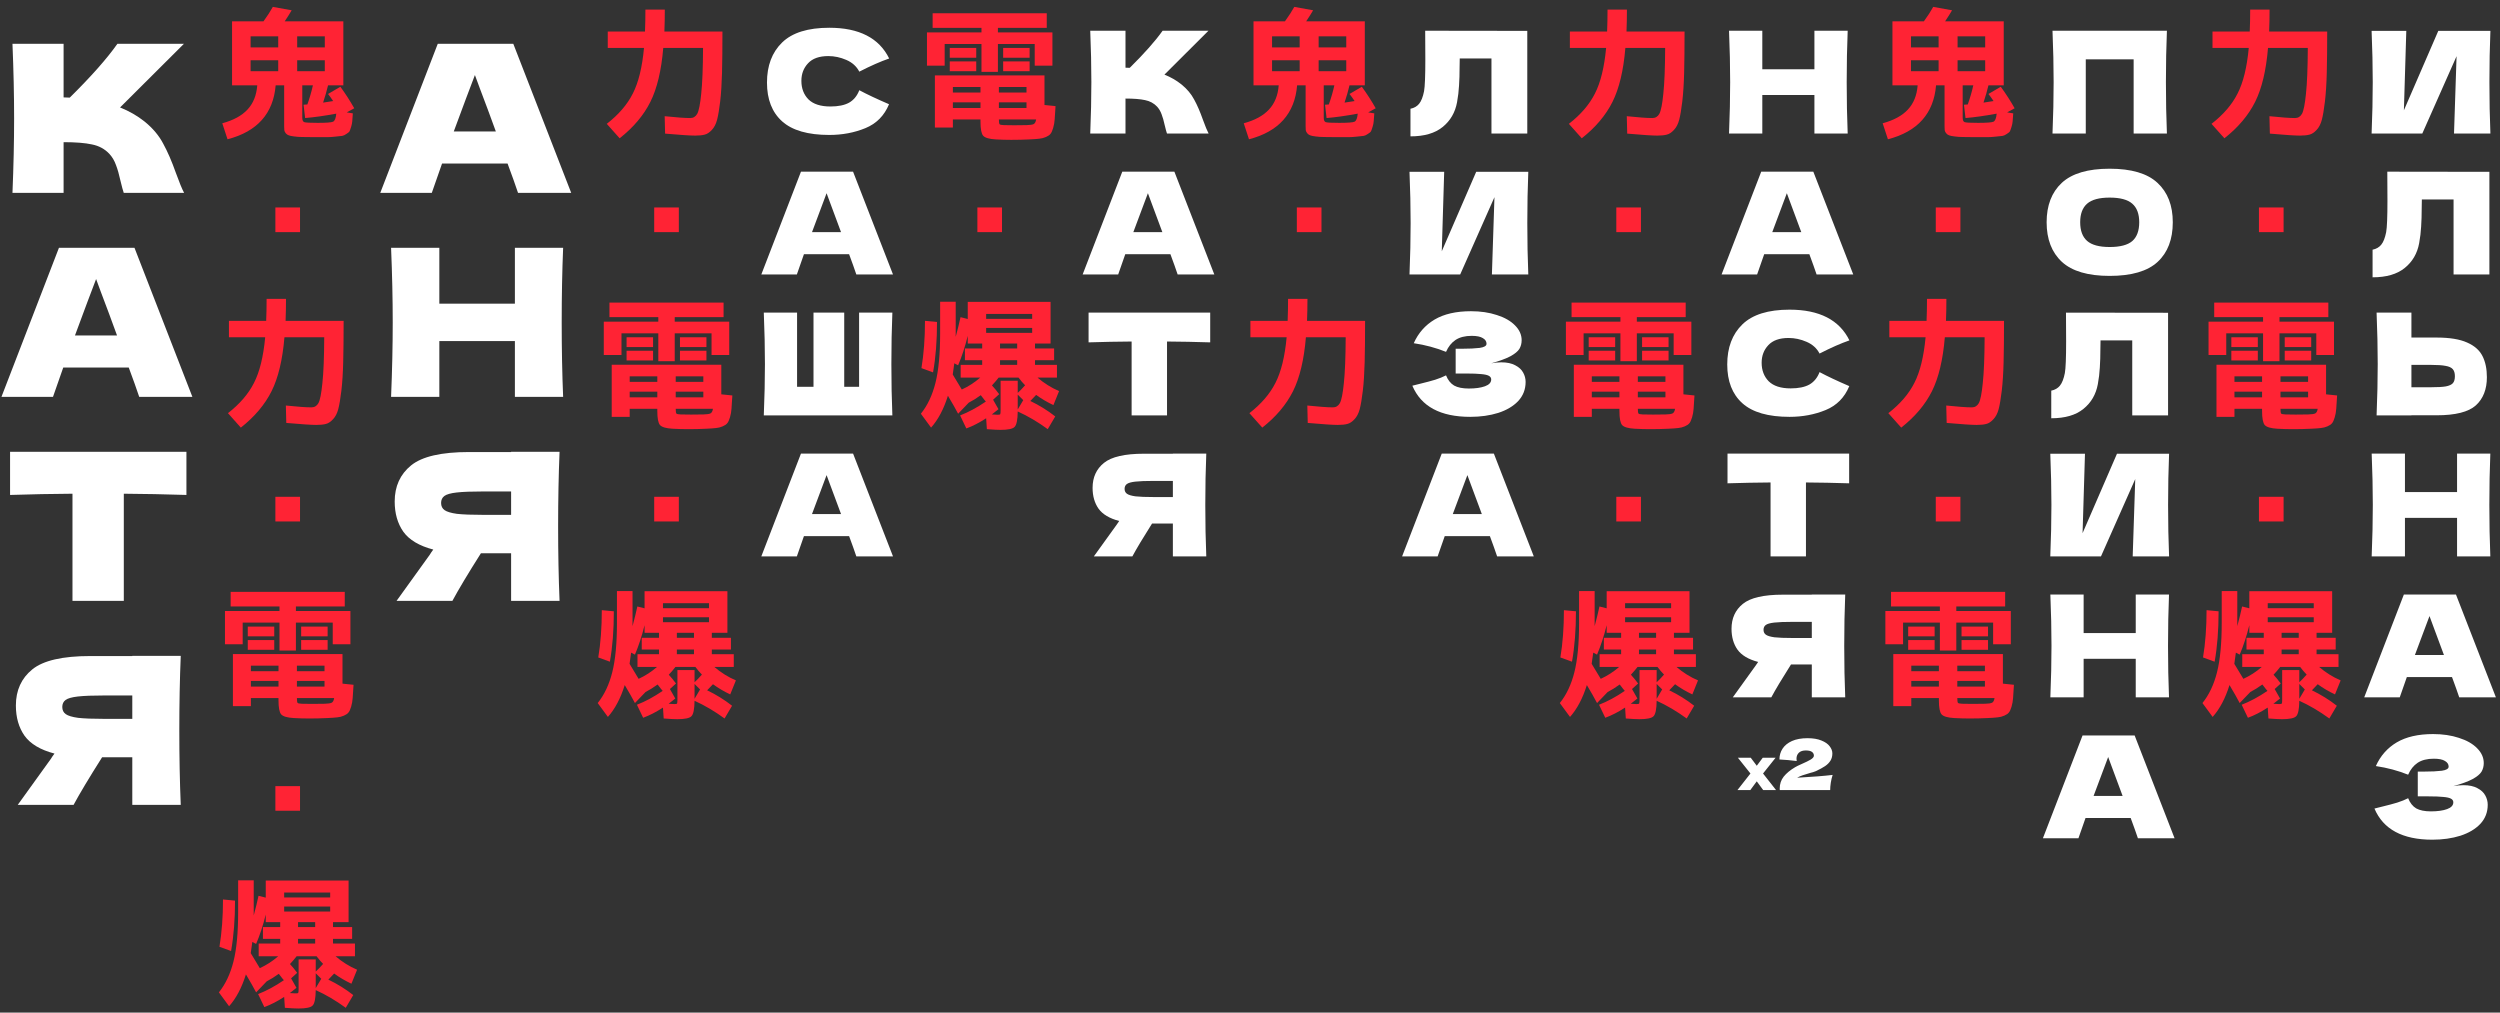 <?xml version="1.0" encoding="UTF-8"?> <svg xmlns="http://www.w3.org/2000/svg" width="674" height="273" viewBox="0 0 674 273" fill="none"><rect x="0" y="0" width="674" height="273" fill="#333333" stroke="none"/><path d="M39.009 32.793C41.186 34.564 42.847 36.538 43.991 38.715C45.172 40.856 46.316 43.494 47.423 46.631C48.345 49.177 49.083 50.967 49.637 52H33.363C33.142 51.373 32.847 50.284 32.478 48.734C32.109 47.037 31.703 45.616 31.26 44.472C30.854 43.328 30.264 42.332 29.489 41.483C28.234 40.155 26.666 39.306 24.784 38.937C22.939 38.531 20.392 38.328 17.145 38.328V52H3.362C3.658 44.841 3.805 38.144 3.805 31.907C3.805 25.671 3.658 18.973 3.362 11.814H17.145V26.261C17.514 26.298 18.068 26.317 18.806 26.317C24.562 20.634 28.843 15.8 31.647 11.814H49.581L32.367 28.973C34.802 29.933 37.017 31.206 39.009 32.793ZM37.533 107C36.832 104.897 35.891 102.258 34.71 99.085H17.052L14.285 107H0.391L15.89 66.814H36.26L51.869 107H37.533ZM31.555 90.45C30.152 86.575 28.713 82.7 27.237 78.826L25.909 75.228C24.617 78.586 22.717 83.66 20.208 90.45H31.555ZM50.261 133.438C44.468 133.254 38.84 133.143 33.379 133.106V162H19.541V133.106C14.042 133.143 8.433 133.254 2.714 133.438V121.814H50.261V133.438ZM48.729 176.814C48.471 183.051 48.342 189.748 48.342 196.907C48.342 204.066 48.471 210.764 48.729 217H35.666V204.158H27.529C24.024 209.693 21.459 213.974 19.835 217H4.779L13.746 204.546C13.931 204.214 14.245 203.752 14.688 203.162C10.887 202.166 8.193 200.56 6.606 198.346C5.056 196.132 4.281 193.42 4.281 190.209C4.281 186.113 5.757 182.866 8.709 180.467C11.662 178.069 16.865 176.87 24.319 176.87H35.666V176.814H48.729ZM35.666 193.807V187.497H28.193C25.02 187.497 22.621 187.589 20.998 187.774C19.374 187.958 18.267 188.272 17.677 188.715C17.086 189.158 16.791 189.785 16.791 190.597C16.791 191.446 17.105 192.091 17.732 192.534C18.359 192.977 19.466 193.309 21.053 193.531C22.677 193.715 25.057 193.807 28.193 193.807H35.666Z" fill="white"></path><path d="M90.658 30.641C87.502 31.226 84.703 31.62 82.26 31.824L81.84 28.236C81.942 28.21 82.107 28.198 82.336 28.198C82.565 28.198 82.743 28.185 82.87 28.159C83.507 26.352 84.003 24.635 84.359 23.006H81.496V31.71C81.496 32.397 81.674 32.804 82.031 32.931C82.387 33.058 83.596 33.122 85.657 33.122C87.922 33.122 89.296 33.02 89.78 32.817C90.263 32.588 90.556 31.862 90.658 30.641ZM67.563 23.006H62.562V5.751H71.036C72.054 4.351 72.894 3.054 73.556 1.857L78.633 2.774C78.226 3.486 77.602 4.479 76.763 5.751H92.567V23.006H88.444C88.088 24.507 87.642 26.06 87.108 27.663C87.693 27.587 88.597 27.447 89.818 27.243C89.309 26.48 88.851 25.843 88.444 25.334L91.765 23.388C93.139 25.271 94.386 27.205 95.506 29.19L93.483 30.297L95.124 30.564C95.048 31.506 94.997 32.206 94.972 32.664C94.946 33.122 94.844 33.631 94.666 34.191C94.488 34.776 94.348 35.171 94.246 35.374C94.144 35.578 93.865 35.82 93.406 36.1C92.974 36.405 92.592 36.583 92.261 36.634C91.956 36.685 91.371 36.748 90.505 36.825C89.64 36.927 88.864 36.978 88.177 36.978C87.489 36.978 86.433 36.978 85.008 36.978C83.583 36.978 82.451 36.965 81.611 36.939C80.771 36.939 80.007 36.889 79.32 36.787C78.633 36.71 78.137 36.609 77.831 36.481C77.526 36.38 77.259 36.189 77.03 35.909C76.826 35.654 76.699 35.387 76.648 35.107C76.623 34.853 76.61 34.471 76.61 33.962V23.006H74.319C73.683 30.615 69.357 35.463 61.34 37.55L59.928 33.236C62.931 32.422 65.196 31.188 66.723 29.534C68.275 27.879 69.153 25.703 69.357 23.006H67.563ZM80.122 12.775H87.566V9.798H80.122V12.775ZM80.122 16.249V19.189H87.566V16.249H80.122ZM67.563 16.249V19.189H75.007V16.249H67.563ZM67.563 12.775H75.007V9.798H67.563V12.775ZM74.243 62.578V55.936H80.885V62.578H74.243ZM71.876 80.583H77.106C77.106 82.695 77.068 84.667 76.992 86.5H92.643C92.643 90.953 92.605 94.669 92.528 97.647C92.452 100.624 92.287 103.195 92.032 105.358C91.778 107.495 91.498 109.15 91.192 110.32C90.887 111.466 90.416 112.369 89.78 113.031C89.144 113.718 88.507 114.138 87.871 114.29C87.235 114.469 86.37 114.558 85.275 114.558C83.952 114.558 81.254 114.38 77.183 114.023L77.068 109.328C80.224 109.659 82.527 109.824 83.977 109.824C84.792 109.824 85.415 109.442 85.848 108.679C86.281 107.89 86.637 106.096 86.917 103.296C87.222 100.497 87.388 96.374 87.413 90.928H76.686C76.177 97.01 75.019 101.858 73.212 105.472C71.406 109.086 68.644 112.356 64.929 115.283L61.455 111.389C64.636 108.921 66.977 106.198 68.479 103.22C70.006 100.242 71.011 96.145 71.495 90.928H61.722V86.5H71.762C71.838 84.667 71.876 82.695 71.876 80.583ZM74.243 140.578V133.936H80.885V140.578H74.243ZM75.083 188.206H67.639V190.382H62.791V176.334H92.338V184.312L95.315 184.617C95.239 186.144 95.162 187.328 95.086 188.168C95.035 188.982 94.895 189.771 94.666 190.534C94.437 191.298 94.195 191.82 93.941 192.1C93.712 192.405 93.305 192.685 92.719 192.939C92.134 193.194 91.536 193.347 90.925 193.397C90.314 193.474 89.424 193.537 88.253 193.588C86.701 193.665 85.085 193.703 83.405 193.703C82.005 193.703 80.605 193.665 79.206 193.588C77.45 193.487 76.317 193.156 75.808 192.596C75.325 192.036 75.083 190.776 75.083 188.817V188.206ZM80.046 188.206C80.046 188.918 80.109 189.351 80.236 189.504C80.364 189.631 80.745 189.707 81.382 189.733C82.094 189.758 83.023 189.771 84.168 189.771C85.543 189.771 86.662 189.758 87.528 189.733C88.444 189.707 89.067 189.618 89.398 189.466C89.754 189.287 89.984 188.868 90.085 188.206H80.046ZM75.083 183.587H67.639V185.114H75.083V183.587ZM80.046 183.587V185.114H87.489V183.587H80.046ZM75.083 180.953V179.464H67.639V180.953H75.083ZM80.046 180.953H87.489V179.464H80.046V180.953ZM79.778 164.729H94.475V173.7H89.704V167.859H79.778V175.379H75.35V167.859H65.425V173.7H60.653V164.729H75.35V163.507H62.18V159.575H92.948V163.507H79.778V164.729ZM66.799 171.562V168.928H73.938V171.562H66.799ZM66.799 175.188V172.554H73.938V175.188H66.799ZM81.191 171.562V168.928H88.329V171.562H81.191ZM81.191 175.188V172.554H88.329V175.188H81.191ZM74.243 218.578V211.936H80.885V218.578H74.243ZM80.351 249.944H84.97V248.608H80.351V249.944ZM80.351 253.112V254.372H84.97V253.112H80.351ZM76.61 244.408V245.745H89.016V244.408H76.61ZM76.61 241.965H89.016V240.629H76.61V241.965ZM86.611 263.877L85.123 262.388V266.091V266.397L86.611 263.877ZM59.164 255.25C59.8 251.432 60.119 247.182 60.119 242.5L63.364 242.805C63.364 247.895 63.007 252.425 62.295 256.395L59.164 255.25ZM69.739 254.372H75.541V253.112H70.884V249.944H75.541V248.608H71.647V246.546C70.935 249.447 70.069 252.094 69.051 254.486L68.021 253.952C67.919 254.817 67.779 255.822 67.601 256.968C68.95 259.156 69.764 260.505 70.044 261.014C71.825 260.2 73.48 259.131 75.007 257.808H69.739V254.372ZM80.504 258.647H85.123V261.93C85.733 261.37 86.395 260.683 87.108 259.869C86.497 259.258 85.912 258.571 85.352 257.808H79.969C79.511 258.418 78.913 259.118 78.175 259.907C78.811 260.594 79.46 261.383 80.122 262.274L78.48 263.763L79.931 266.32C79.549 266.651 78.951 267.122 78.137 267.733C78.34 267.733 78.582 267.746 78.862 267.771C79.142 267.771 79.346 267.784 79.473 267.809C79.626 267.809 79.74 267.809 79.817 267.809C80.147 267.809 80.338 267.771 80.389 267.695C80.465 267.593 80.504 267.275 80.504 266.74V258.647ZM95.239 268.267L93.216 271.703C90.569 269.769 87.871 268.178 85.123 266.931C85.097 269.171 84.817 270.558 84.283 271.092C83.774 271.627 82.501 271.894 80.465 271.894C79.651 271.894 78.43 271.83 76.801 271.703L76.61 268.763C74.778 269.96 72.996 270.876 71.266 271.512L69.586 268C71.825 267.135 74.141 265.888 76.534 264.259C76.432 264.132 76.279 263.954 76.075 263.725C75.897 263.47 75.732 263.254 75.579 263.076C75.426 262.872 75.287 262.694 75.159 262.541C74.04 263.355 72.958 264.03 71.914 264.564L69.051 267.542C68.39 266.269 67.474 264.653 66.303 262.694C65.183 266.282 63.669 269.145 61.76 271.283L59.012 267.542C60.793 265.328 62.104 262.554 62.944 259.22C63.783 255.886 64.203 251.471 64.203 245.974V237.346H68.402V245.974V246.813C68.962 244.727 69.395 242.958 69.7 241.507L71.647 242.003V237.384H93.979V248.608H89.78V249.944H94.933V253.112H89.78V254.372H95.697V257.808H90.467C92.249 259.334 94.183 260.543 96.269 261.434L94.743 265.213C93.063 264.424 91.51 263.508 90.085 262.465C89.754 262.847 89.233 263.394 88.52 264.106C90.912 265.251 93.152 266.638 95.239 268.267Z" fill="#FF2334"></path><path d="M139.661 52C138.96 49.897 138.019 47.258 136.838 44.085H119.18L116.413 52H102.519L118.018 11.814H138.388L153.997 52H139.661ZM133.683 35.45C132.28 31.575 130.841 27.7 129.365 23.826L128.037 20.228C126.745 23.586 124.845 28.66 122.335 35.45H133.683ZM151.821 66.814C151.563 73.051 151.434 79.748 151.434 86.907C151.434 94.066 151.563 100.764 151.821 107H138.814V91.944H118.444V107H105.436C105.731 99.841 105.879 93.144 105.879 86.907C105.879 80.671 105.731 73.973 105.436 66.814H118.444V81.87H138.814V66.814H151.821ZM150.857 121.814C150.599 128.051 150.47 134.748 150.47 141.907C150.47 149.066 150.599 155.764 150.857 162H137.794V149.158H129.657C126.151 154.693 123.587 158.974 121.963 162H106.907L115.874 149.546C116.059 149.214 116.373 148.752 116.815 148.162C113.015 147.166 110.321 145.56 108.734 143.346C107.184 141.132 106.409 138.42 106.409 135.209C106.409 131.113 107.885 127.866 110.837 125.467C113.789 123.069 118.993 121.87 126.447 121.87H137.794V121.814H150.857ZM137.794 138.807V132.497H130.321C127.148 132.497 124.749 132.589 123.126 132.774C121.502 132.958 120.395 133.272 119.804 133.715C119.214 134.158 118.919 134.785 118.919 135.597C118.919 136.446 119.232 137.091 119.86 137.534C120.487 137.977 121.594 138.309 123.181 138.531C124.805 138.715 127.185 138.807 130.321 138.807H137.794Z" fill="white"></path><path d="M174.004 2.583H179.234C179.234 4.695 179.196 6.667 179.12 8.5H194.771C194.771 12.953 194.733 16.669 194.656 19.647C194.58 22.624 194.415 25.195 194.16 27.358C193.906 29.495 193.626 31.15 193.32 32.32C193.015 33.466 192.544 34.369 191.908 35.031C191.272 35.718 190.635 36.138 189.999 36.29C189.363 36.469 188.498 36.558 187.403 36.558C186.08 36.558 183.382 36.38 179.31 36.023L179.196 31.328C182.352 31.659 184.655 31.824 186.105 31.824C186.92 31.824 187.543 31.442 187.976 30.679C188.409 29.89 188.765 28.096 189.045 25.296C189.35 22.497 189.516 18.374 189.541 12.928H178.814C178.305 19.01 177.147 23.858 175.34 27.472C173.533 31.086 170.772 34.356 167.057 37.283L163.583 33.389C166.764 30.921 169.105 28.198 170.607 25.22C172.134 22.242 173.139 18.145 173.622 12.928H163.85V8.5H173.89C173.966 6.667 174.004 4.695 174.004 2.583ZM176.371 62.578V55.936H183.013V62.578H176.371ZM177.211 110.206H169.767V112.382H164.919V98.334H194.465V106.312L197.443 106.617C197.367 108.144 197.29 109.328 197.214 110.168C197.163 110.982 197.023 111.771 196.794 112.534C196.565 113.298 196.323 113.82 196.069 114.1C195.84 114.405 195.433 114.685 194.847 114.939C194.262 115.194 193.664 115.347 193.053 115.397C192.442 115.474 191.552 115.537 190.381 115.588C188.828 115.665 187.212 115.703 185.533 115.703C184.133 115.703 182.733 115.665 181.334 115.588C179.578 115.487 178.445 115.156 177.936 114.596C177.453 114.036 177.211 112.776 177.211 110.817V110.206ZM182.173 110.206C182.173 110.918 182.237 111.351 182.364 111.504C182.492 111.631 182.873 111.707 183.51 111.733C184.222 111.758 185.151 111.771 186.296 111.771C187.67 111.771 188.79 111.758 189.656 111.733C190.572 111.707 191.195 111.618 191.526 111.466C191.882 111.287 192.111 110.868 192.213 110.206H182.173ZM177.211 105.587H169.767V107.114H177.211V105.587ZM182.173 105.587V107.114H189.617V105.587H182.173ZM177.211 102.953V101.464H169.767V102.953H177.211ZM182.173 102.953H189.617V101.464H182.173V102.953ZM181.906 86.729H196.603V95.7H191.831V89.859H181.906V97.379H177.478V89.859H167.553V95.7H162.781V86.729H177.478V85.507H164.308V81.575H195.076V85.507H181.906V86.729ZM168.927 93.562V90.928H176.066V93.562H168.927ZM168.927 97.189V94.555H176.066V97.189H168.927ZM183.319 93.562V90.928H190.457V93.562H183.319ZM183.319 97.189V94.555H190.457V97.189H183.319ZM176.371 140.578V133.936H183.013V140.578H176.371ZM182.479 171.944H187.098V170.608H182.479V171.944ZM182.479 175.112V176.372H187.098V175.112H182.479ZM178.738 166.408V167.745H191.144V166.408H178.738ZM178.738 163.965H191.144V162.629H178.738V163.965ZM188.739 185.877L187.251 184.388V188.091V188.397L188.739 185.877ZM161.292 177.25C161.928 173.432 162.247 169.182 162.247 164.5L165.491 164.805C165.491 169.895 165.135 174.425 164.423 178.395L161.292 177.25ZM171.866 176.372H177.669V175.112H173.012V171.944H177.669V170.608H173.775V168.546C173.063 171.447 172.197 174.094 171.179 176.486L170.149 175.952C170.047 176.817 169.907 177.822 169.729 178.968C171.078 181.156 171.892 182.505 172.172 183.014C173.953 182.2 175.608 181.131 177.134 179.808H171.866V176.372ZM182.632 180.647H187.251V183.93C187.861 183.37 188.523 182.683 189.236 181.869C188.625 181.258 188.04 180.571 187.48 179.808H182.097C181.639 180.418 181.041 181.118 180.303 181.907C180.939 182.594 181.588 183.383 182.25 184.274L180.608 185.763L182.059 188.32C181.677 188.651 181.079 189.122 180.265 189.733C180.468 189.733 180.71 189.746 180.99 189.771C181.27 189.771 181.474 189.784 181.601 189.809C181.754 189.809 181.868 189.809 181.944 189.809C182.275 189.809 182.466 189.771 182.517 189.695C182.593 189.593 182.632 189.275 182.632 188.74V180.647ZM197.367 190.267L195.343 193.703C192.697 191.769 189.999 190.178 187.251 188.931C187.225 191.171 186.945 192.558 186.411 193.092C185.902 193.627 184.629 193.894 182.593 193.894C181.779 193.894 180.557 193.83 178.929 193.703L178.738 190.763C176.905 191.96 175.124 192.876 173.393 193.512L171.714 190C173.953 189.135 176.269 187.888 178.661 186.259C178.56 186.132 178.407 185.954 178.203 185.725C178.025 185.47 177.86 185.254 177.707 185.076C177.554 184.872 177.414 184.694 177.287 184.541C176.167 185.355 175.086 186.03 174.042 186.564L171.179 189.542C170.518 188.269 169.601 186.653 168.431 184.694C167.311 188.282 165.797 191.145 163.888 193.283L161.14 189.542C162.921 187.328 164.232 184.554 165.071 181.22C165.911 177.886 166.331 173.471 166.331 167.974V159.346H170.53V167.974V168.813C171.09 166.727 171.523 164.958 171.828 163.507L173.775 164.003V159.384H196.107V170.608H191.908V171.944H197.061V175.112H191.908V176.372H197.825V179.808H192.595C194.376 181.334 196.311 182.543 198.397 183.434L196.87 187.213C195.191 186.424 193.638 185.508 192.213 184.465C191.882 184.847 191.361 185.394 190.648 186.106C193.04 187.251 195.28 188.638 197.367 190.267Z" fill="#FF2334"></path><path d="M223.574 36.382C217.823 36.382 213.586 35.16 210.863 32.717C208.139 30.274 206.778 26.787 206.778 22.257C206.778 17.702 208.139 14.101 210.863 11.454C213.586 8.807 217.823 7.484 223.574 7.484C231.616 7.484 236.999 10.245 239.722 15.768C237.432 16.557 234.747 17.74 231.667 19.318C230.929 17.893 229.759 16.837 228.155 16.149C226.577 15.462 224.961 15.119 223.307 15.119C220.864 15.119 219.044 15.768 217.848 17.066C216.652 18.338 216.054 19.916 216.054 21.799C216.054 23.835 216.69 25.502 217.963 26.8C219.261 28.073 221.233 28.709 223.88 28.709C225.992 28.709 227.672 28.365 228.919 27.678C230.166 26.965 231.082 25.846 231.667 24.319C233.754 25.439 236.426 26.698 239.684 28.098C238.411 31.177 236.286 33.328 233.309 34.549C230.331 35.771 227.086 36.382 223.574 36.382ZM230.866 74C230.382 72.549 229.733 70.73 228.919 68.541H216.741L214.833 74H205.251L215.94 46.286H229.988L240.753 74H230.866ZM226.743 62.586C225.776 59.914 224.783 57.242 223.765 54.569L222.849 52.088C221.958 54.404 220.648 57.903 218.917 62.586H226.743ZM240.582 84.286C240.404 88.587 240.315 93.206 240.315 98.143C240.315 103.08 240.404 107.699 240.582 112H205.92C206.124 107.063 206.226 102.444 206.226 98.143C206.226 93.842 206.124 89.223 205.92 84.286H214.891V104.289H219.32V84.286H227.603V104.289H231.612V84.286H240.582ZM230.866 150C230.382 148.549 229.733 146.73 228.919 144.541H216.741L214.833 150H205.251L215.94 122.286H229.988L240.753 150H230.866ZM226.743 138.586C225.776 135.914 224.783 133.242 223.765 130.569L222.849 128.088C221.958 130.404 220.648 133.903 218.917 138.586H226.743Z" fill="white"></path><path d="M264.34 32.206H256.896V34.382H252.048V20.334H281.594V28.312L284.572 28.617C284.496 30.144 284.419 31.328 284.343 32.168C284.292 32.982 284.152 33.771 283.923 34.534C283.694 35.298 283.452 35.82 283.198 36.1C282.969 36.405 282.561 36.685 281.976 36.939C281.391 37.194 280.793 37.347 280.182 37.398C279.571 37.474 278.68 37.538 277.51 37.588C275.957 37.665 274.341 37.703 272.662 37.703C271.262 37.703 269.862 37.665 268.463 37.588C266.707 37.487 265.574 37.156 265.065 36.596C264.581 36.036 264.34 34.776 264.34 32.817V32.206ZM269.302 32.206C269.302 32.918 269.366 33.351 269.493 33.504C269.62 33.631 270.002 33.707 270.638 33.733C271.351 33.758 272.28 33.771 273.425 33.771C274.799 33.771 275.919 33.758 276.784 33.733C277.701 33.707 278.324 33.618 278.655 33.466C279.011 33.287 279.24 32.867 279.342 32.206H269.302ZM264.34 27.587H256.896V29.114H264.34V27.587ZM269.302 27.587V29.114H276.746V27.587H269.302ZM264.34 24.953V23.464H256.896V24.953H264.34ZM269.302 24.953H276.746V23.464H269.302V24.953ZM269.035 8.729H283.732V17.7H278.96V11.859H269.035V19.379H264.607V11.859H254.682V17.7H249.91V8.729H264.607V7.507H251.437V3.575H282.205V7.507H269.035V8.729ZM256.056 15.562V12.928H263.194V15.562H256.056ZM256.056 19.189V16.555H263.194V19.189H256.056ZM270.448 15.562V12.928H277.586V15.562H270.448ZM270.448 19.189V16.555H277.586V19.189H270.448ZM263.5 62.578V55.936H270.142V62.578H263.5ZM269.608 93.944H274.227V92.608H269.608V93.944ZM269.608 97.112V98.372H274.227V97.112H269.608ZM265.867 88.408V89.745H278.273V88.408H265.867ZM265.867 85.965H278.273V84.629H265.867V85.965ZM275.868 107.877L274.379 106.388V110.091V110.397L275.868 107.877ZM248.421 99.25C249.057 95.433 249.375 91.182 249.375 86.5L252.62 86.805C252.62 91.895 252.264 96.425 251.551 100.395L248.421 99.25ZM258.995 98.372H264.798V97.112H260.141V93.944H264.798V92.608H260.904V90.546C260.191 93.447 259.326 96.094 258.308 98.486L257.278 97.952C257.176 98.817 257.036 99.823 256.858 100.968C258.206 103.156 259.021 104.505 259.301 105.014C261.082 104.2 262.736 103.131 264.263 101.808H258.995V98.372ZM269.76 102.647H274.379V105.93C274.99 105.37 275.652 104.683 276.365 103.869C275.754 103.258 275.168 102.571 274.609 101.808H269.226C268.768 102.418 268.17 103.118 267.432 103.907C268.068 104.594 268.717 105.383 269.379 106.274L267.737 107.763L269.188 110.32C268.806 110.651 268.208 111.122 267.394 111.733C267.597 111.733 267.839 111.746 268.119 111.771C268.399 111.771 268.602 111.784 268.73 111.809C268.882 111.809 268.997 111.809 269.073 111.809C269.404 111.809 269.595 111.771 269.646 111.695C269.722 111.593 269.76 111.275 269.76 110.74V102.647ZM284.496 112.267L282.472 115.703C279.826 113.769 277.128 112.178 274.379 110.931C274.354 113.171 274.074 114.558 273.54 115.092C273.031 115.627 271.758 115.894 269.722 115.894C268.908 115.894 267.686 115.83 266.058 115.703L265.867 112.763C264.034 113.96 262.253 114.876 260.522 115.512L258.843 112C261.082 111.135 263.398 109.888 265.79 108.259C265.689 108.132 265.536 107.954 265.332 107.725C265.154 107.47 264.989 107.254 264.836 107.076C264.683 106.872 264.543 106.694 264.416 106.541C263.296 107.355 262.215 108.03 261.171 108.564L258.308 111.542C257.647 110.269 256.73 108.653 255.56 106.694C254.44 110.282 252.926 113.145 251.017 115.283L248.268 111.542C250.05 109.328 251.361 106.554 252.2 103.22C253.04 99.886 253.46 95.471 253.46 89.974V81.346H257.659V89.974V90.813C258.219 88.727 258.652 86.958 258.957 85.507L260.904 86.004V81.384H283.236V92.608H279.037V93.944H284.19V97.112H279.037V98.372H284.954V101.808H279.724C281.505 103.334 283.439 104.543 285.526 105.434L283.999 109.213C282.32 108.424 280.767 107.508 279.342 106.465C279.011 106.847 278.49 107.394 277.777 108.106C280.169 109.251 282.409 110.638 284.496 112.267Z" fill="#FF2334"></path><path d="M318.512 22.754C320.013 23.975 321.159 25.337 321.947 26.838C322.762 28.314 323.551 30.134 324.314 32.297C324.95 34.053 325.459 35.287 325.841 36H314.618C314.465 35.567 314.262 34.817 314.007 33.748C313.753 32.577 313.473 31.597 313.167 30.808C312.887 30.019 312.48 29.332 311.946 28.747C311.081 27.831 309.999 27.245 308.701 26.991C307.429 26.711 305.673 26.571 303.433 26.571V36H293.928C294.131 31.063 294.233 26.444 294.233 22.143C294.233 17.842 294.131 13.223 293.928 8.286H303.433V18.249C303.688 18.274 304.069 18.287 304.578 18.287C308.548 14.368 311.501 11.034 313.435 8.286H325.803L313.931 20.12C315.611 20.781 317.138 21.659 318.512 22.754ZM317.494 74C317.01 72.549 316.361 70.73 315.547 68.541H303.369L301.461 74H291.879L302.568 46.286H316.616L327.381 74H317.494ZM313.371 62.586C312.404 59.914 311.411 57.242 310.393 54.569L309.477 52.088C308.586 54.404 307.276 57.903 305.545 62.586H313.371ZM326.272 92.302C322.276 92.175 318.395 92.099 314.629 92.073V112H305.085V92.073C301.293 92.099 297.425 92.175 293.48 92.302V84.286H326.272V92.302ZM325.215 122.286C325.037 126.587 324.948 131.206 324.948 136.143C324.948 141.08 325.037 145.699 325.215 150H316.206V141.144H310.595C308.177 144.961 306.408 147.913 305.288 150H294.905L301.089 141.411C301.216 141.182 301.433 140.864 301.738 140.456C299.117 139.769 297.259 138.662 296.165 137.135C295.096 135.608 294.561 133.738 294.561 131.524C294.561 128.699 295.579 126.459 297.615 124.805C299.651 123.151 303.24 122.324 308.38 122.324H316.206V122.286H325.215ZM316.206 134.005V129.653H311.053C308.864 129.653 307.21 129.717 306.09 129.844C304.97 129.971 304.207 130.188 303.8 130.493C303.392 130.798 303.189 131.231 303.189 131.791C303.189 132.376 303.405 132.822 303.838 133.127C304.27 133.432 305.034 133.662 306.128 133.814C307.248 133.941 308.889 134.005 311.053 134.005H316.206Z" fill="white"></path><path d="M366.043 30.641C362.887 31.226 360.088 31.62 357.644 31.824L357.224 28.236C357.326 28.21 357.492 28.198 357.721 28.198C357.95 28.198 358.128 28.185 358.255 28.159C358.891 26.352 359.388 24.635 359.744 23.006H356.881V31.71C356.881 32.397 357.059 32.804 357.415 32.931C357.772 33.058 358.98 33.122 361.042 33.122C363.307 33.122 364.681 33.02 365.165 32.817C365.648 32.588 365.941 31.862 366.043 30.641ZM342.947 23.006H337.947V5.751H346.421C347.439 4.351 348.279 3.054 348.941 1.857L354.018 2.774C353.611 3.486 352.987 4.479 352.147 5.751H367.951V23.006H363.829C363.472 24.507 363.027 26.06 362.492 27.663C363.078 27.587 363.981 27.447 365.203 27.243C364.694 26.48 364.236 25.843 363.829 25.334L367.15 23.388C368.524 25.271 369.771 27.205 370.891 29.19L368.868 30.297L370.509 30.564C370.433 31.506 370.382 32.206 370.356 32.664C370.331 33.122 370.229 33.631 370.051 34.191C369.873 34.776 369.733 35.171 369.631 35.374C369.529 35.578 369.249 35.82 368.791 36.1C368.359 36.405 367.977 36.583 367.646 36.634C367.341 36.685 366.755 36.748 365.89 36.825C365.025 36.927 364.248 36.978 363.561 36.978C362.874 36.978 361.818 36.978 360.393 36.978C358.968 36.978 357.835 36.965 356.995 36.939C356.156 36.939 355.392 36.889 354.705 36.787C354.018 36.71 353.522 36.609 353.216 36.481C352.911 36.38 352.644 36.189 352.415 35.909C352.211 35.654 352.084 35.387 352.033 35.107C352.007 34.853 351.995 34.471 351.995 33.962V23.006H349.704C349.068 30.615 344.742 35.463 336.725 37.55L335.313 33.236C338.316 32.422 340.581 31.188 342.108 29.534C343.66 27.879 344.538 25.703 344.742 23.006H342.947ZM355.507 12.775H362.951V9.798H355.507V12.775ZM355.507 16.249V19.189H362.951V16.249H355.507ZM342.947 16.249V19.189H350.391V16.249H342.947ZM342.947 12.775H350.391V9.798H342.947V12.775ZM349.628 62.578V55.936H356.27V62.578H349.628ZM347.261 80.583H352.491C352.491 82.695 352.453 84.667 352.376 86.5H368.028C368.028 90.953 367.99 94.669 367.913 97.647C367.837 100.624 367.671 103.195 367.417 105.358C367.162 107.495 366.882 109.15 366.577 110.32C366.272 111.466 365.801 112.369 365.165 113.031C364.528 113.718 363.892 114.138 363.256 114.29C362.62 114.469 361.754 114.558 360.66 114.558C359.337 114.558 356.639 114.38 352.567 114.023L352.453 109.328C355.608 109.659 357.912 109.824 359.362 109.824C360.177 109.824 360.8 109.442 361.233 108.679C361.665 107.89 362.022 106.096 362.302 103.296C362.607 100.497 362.772 96.374 362.798 90.928H352.071C351.562 97.01 350.404 101.858 348.597 105.472C346.79 109.086 344.029 112.356 340.313 115.283L336.84 111.389C340.021 108.921 342.362 106.198 343.864 103.22C345.391 100.242 346.396 96.145 346.879 90.928H337.107V86.5H347.147C347.223 84.667 347.261 82.695 347.261 80.583Z" fill="#FF2334"></path><path d="M411.755 36H402.097V15.768H393.546L393.508 17.982C393.508 19.916 393.457 21.621 393.355 23.097C393.279 24.548 393.101 26.037 392.821 27.564C392.312 30.337 391.014 32.564 388.927 34.244C386.866 35.924 383.977 36.764 380.262 36.764V29.32C381.254 29.116 382.03 28.671 382.59 27.983C383.176 27.271 383.621 26.138 383.926 24.586C384.155 23.339 384.27 20.501 384.27 16.073L384.232 8.286L411.755 8.324V36ZM389.353 46.324L388.704 67.74L397.981 46.324H412.029C411.851 50.625 411.762 55.231 411.762 60.143C411.762 65.08 411.851 69.699 412.029 74H402.218L402.905 53.157L393.667 74H380.001C380.204 69.063 380.306 64.444 380.306 60.143C380.306 55.867 380.204 51.261 380.001 46.324H389.353ZM402.029 97.952C402.945 97.774 403.848 97.685 404.739 97.685C406.292 97.685 407.551 97.952 408.518 98.486C409.511 98.995 410.223 99.657 410.656 100.471C411.089 101.26 411.305 102.087 411.305 102.953C411.305 104.963 410.643 106.681 409.32 108.106C407.997 109.506 406.202 110.575 403.937 111.313C401.672 112.025 399.153 112.382 396.379 112.382C388.337 112.382 383.133 109.582 380.766 103.983L382.904 103.449C384.481 103.067 385.818 102.711 386.912 102.38C388.032 102.024 389.011 101.629 389.851 101.197C390.36 102.469 391.086 103.385 392.027 103.945C392.994 104.48 394.318 104.747 395.997 104.747C397.779 104.747 399.229 104.543 400.349 104.136C401.469 103.729 402.029 103.118 402.029 102.304C402.029 101.871 401.812 101.54 401.38 101.311C400.947 101.082 400.26 100.93 399.318 100.853C398.377 100.751 397.053 100.7 395.348 100.7H392.447V94.02H394.203C396.137 94.02 397.715 93.944 398.937 93.791C400.158 93.613 400.769 93.244 400.769 92.684C400.769 92.048 400.438 91.539 399.776 91.157C399.14 90.75 398.135 90.546 396.761 90.546C394.979 90.546 393.529 90.915 392.409 91.653C391.315 92.391 390.462 93.46 389.851 94.86C387.128 93.766 384.227 92.989 381.148 92.531C382.369 89.783 384.24 87.658 386.759 86.156C389.304 84.655 392.574 83.904 396.57 83.904C399.166 83.904 401.494 84.248 403.556 84.935C405.643 85.596 407.271 86.525 408.442 87.721C409.638 88.917 410.236 90.254 410.236 91.73C410.236 92.595 410.033 93.371 409.625 94.058C409.218 94.72 408.417 95.382 407.22 96.043C406.024 96.68 404.294 97.316 402.029 97.952ZM403.623 150C403.139 148.549 402.49 146.73 401.676 144.541H389.498L387.589 150H378.008L388.696 122.286H402.745L413.51 150H403.623ZM399.5 138.586C398.533 135.914 397.54 133.242 396.522 130.569L395.606 128.088C394.715 130.404 393.405 133.903 391.674 138.586H399.5Z" fill="white"></path><path d="M433.39 2.583H438.62C438.62 4.695 438.582 6.667 438.505 8.5H454.157C454.157 12.953 454.118 16.669 454.042 19.647C453.966 22.624 453.8 25.195 453.546 27.358C453.291 29.495 453.011 31.15 452.706 32.32C452.401 33.466 451.93 34.369 451.294 35.031C450.657 35.718 450.021 36.138 449.385 36.29C448.749 36.469 447.883 36.558 446.789 36.558C445.466 36.558 442.768 36.38 438.696 36.023L438.582 31.328C441.737 31.659 444.04 31.824 445.491 31.824C446.305 31.824 446.929 31.442 447.362 30.679C447.794 29.89 448.151 28.096 448.431 25.296C448.736 22.497 448.901 18.374 448.927 12.928H438.2C437.691 19.01 436.533 23.858 434.726 27.472C432.919 31.086 430.158 34.356 426.442 37.283L422.968 33.389C426.15 30.921 428.491 28.198 429.992 25.22C431.519 22.242 432.525 18.145 433.008 12.928H423.236V8.5H433.275C433.352 6.667 433.39 4.695 433.39 2.583ZM435.757 62.578V55.936H442.399V62.578H435.757ZM436.597 110.206H429.153V112.382H424.305V98.334H453.851V106.312L456.829 106.617C456.752 108.144 456.676 109.328 456.6 110.168C456.549 110.982 456.409 111.771 456.18 112.534C455.951 113.298 455.709 113.82 455.455 114.1C455.225 114.405 454.818 114.685 454.233 114.939C453.648 115.194 453.05 115.347 452.439 115.397C451.828 115.474 450.937 115.537 449.767 115.588C448.214 115.665 446.598 115.703 444.918 115.703C443.519 115.703 442.119 115.665 440.719 115.588C438.963 115.487 437.831 115.156 437.322 114.596C436.838 114.036 436.597 112.776 436.597 110.817V110.206ZM441.559 110.206C441.559 110.918 441.623 111.351 441.75 111.504C441.877 111.631 442.259 111.707 442.895 111.733C443.608 111.758 444.537 111.771 445.682 111.771C447.056 111.771 448.176 111.758 449.041 111.733C449.957 111.707 450.581 111.618 450.912 111.466C451.268 111.287 451.497 110.868 451.599 110.206H441.559ZM436.597 105.587H429.153V107.114H436.597V105.587ZM441.559 105.587V107.114H449.003V105.587H441.559ZM436.597 102.953V101.464H429.153V102.953H436.597ZM441.559 102.953H449.003V101.464H441.559V102.953ZM441.292 86.729H455.989V95.7H451.217V89.859H441.292V97.379H436.864V89.859H426.939V95.7H422.167V86.729H436.864V85.507H423.694V81.575H454.462V85.507H441.292V86.729ZM428.313 93.562V90.928H435.451V93.562H428.313ZM428.313 97.189V94.555H435.451V97.189H428.313ZM442.704 93.562V90.928H449.843V93.562H442.704ZM442.704 97.189V94.555H449.843V97.189H442.704ZM435.757 140.578V133.936H442.399V140.578H435.757ZM441.865 171.944H446.484V170.608H441.865V171.944ZM441.865 175.112V176.372H446.484V175.112H441.865ZM438.124 166.408V167.745H450.53V166.408H438.124ZM438.124 163.965H450.53V162.629H438.124V163.965ZM448.125 185.877L446.636 184.388V188.091V188.397L448.125 185.877ZM420.678 177.25C421.314 173.432 421.632 169.182 421.632 164.5L424.877 164.805C424.877 169.895 424.521 174.425 423.808 178.395L420.678 177.25ZM431.252 176.372H437.055V175.112H432.397V171.944H437.055V170.608H433.161V168.546C432.448 171.447 431.583 174.094 430.565 176.486L429.534 175.952C429.433 176.817 429.293 177.822 429.114 178.968C430.463 181.156 431.278 182.505 431.558 183.014C433.339 182.2 434.993 181.131 436.52 179.808H431.252V176.372ZM442.017 180.647H446.636V183.93C447.247 183.37 447.909 182.683 448.621 181.869C448.011 181.258 447.425 180.571 446.865 179.808H441.483C441.025 180.418 440.427 181.118 439.689 181.907C440.325 182.594 440.974 183.383 441.636 184.274L439.994 185.763L441.445 188.32C441.063 188.651 440.465 189.122 439.65 189.733C439.854 189.733 440.096 189.746 440.376 189.771C440.656 189.771 440.859 189.784 440.987 189.809C441.139 189.809 441.254 189.809 441.33 189.809C441.661 189.809 441.852 189.771 441.903 189.695C441.979 189.593 442.017 189.275 442.017 188.74V180.647ZM456.752 190.267L454.729 193.703C452.082 191.769 449.385 190.178 446.636 188.931C446.611 191.171 446.331 192.558 445.796 193.092C445.288 193.627 444.015 193.894 441.979 193.894C441.165 193.894 439.943 193.83 438.314 193.703L438.124 190.763C436.291 191.96 434.51 192.876 432.779 193.512L431.099 190C433.339 189.135 435.655 187.888 438.047 186.259C437.945 186.132 437.793 185.954 437.589 185.725C437.411 185.47 437.246 185.254 437.093 185.076C436.94 184.872 436.8 184.694 436.673 184.541C435.553 185.355 434.472 186.03 433.428 186.564L430.565 189.542C429.903 188.269 428.987 186.653 427.817 184.694C426.697 188.282 425.183 191.145 423.274 193.283L420.525 189.542C422.307 187.328 423.617 184.554 424.457 181.22C425.297 177.886 425.717 173.471 425.717 167.974V159.346H429.916V167.974V168.813C430.476 166.727 430.909 164.958 431.214 163.507L433.161 164.003V159.384H455.493V170.608H451.294V171.944H456.447V175.112H451.294V176.372H457.211V179.808H451.981C453.762 181.334 455.696 182.543 457.783 183.434L456.256 187.213C454.577 186.424 453.024 185.508 451.599 184.465C451.268 184.847 450.746 185.394 450.034 186.106C452.426 187.251 454.666 188.638 456.752 190.267Z" fill="#FF2334"></path><path d="M498.137 8.286C497.959 12.587 497.87 17.206 497.87 22.143C497.87 27.08 497.959 31.699 498.137 36H489.166V25.617H475.118V36H466.147C466.351 31.063 466.453 26.444 466.453 22.143C466.453 17.842 466.351 13.223 466.147 8.286H475.118V18.669H489.166V8.286H498.137ZM489.75 74C489.267 72.549 488.618 70.73 487.804 68.541H475.626L473.717 74H464.136L474.824 46.286H488.872L499.638 74H489.75ZM485.628 62.586C484.661 59.914 483.668 57.242 482.65 54.569L481.734 52.088C480.843 54.404 479.533 57.903 477.802 62.586H485.628ZM482.459 112.382C476.708 112.382 472.47 111.16 469.747 108.717C467.024 106.274 465.663 102.787 465.663 98.257C465.663 93.702 467.024 90.101 469.747 87.454C472.47 84.807 476.708 83.484 482.459 83.484C490.501 83.484 495.884 86.245 498.607 91.768C496.316 92.557 493.631 93.74 490.552 95.318C489.814 93.893 488.643 92.837 487.04 92.15C485.462 91.462 483.846 91.119 482.192 91.119C479.749 91.119 477.929 91.768 476.733 93.066C475.537 94.338 474.939 95.916 474.939 97.799C474.939 99.835 475.575 101.502 476.848 102.8C478.146 104.073 480.118 104.709 482.765 104.709C484.877 104.709 486.557 104.365 487.804 103.678C489.051 102.965 489.967 101.846 490.552 100.319C492.639 101.439 495.311 102.698 498.569 104.098C497.296 107.177 495.171 109.328 492.194 110.549C489.216 111.771 485.971 112.382 482.459 112.382ZM498.529 130.302C494.533 130.175 490.652 130.099 486.886 130.073V150H477.342V130.073C473.55 130.099 469.682 130.175 465.737 130.302V122.286H498.529V130.302ZM497.472 160.286C497.294 164.587 497.205 169.206 497.205 174.143C497.205 179.08 497.294 183.699 497.472 188H488.463V179.144H482.851C480.434 182.961 478.665 185.913 477.545 188H467.162L473.346 179.411C473.473 179.182 473.69 178.864 473.995 178.456C471.374 177.769 469.516 176.662 468.422 175.135C467.353 173.608 466.818 171.738 466.818 169.524C466.818 166.699 467.836 164.459 469.872 162.805C471.908 161.151 475.497 160.324 480.637 160.324H488.463V160.286H497.472ZM488.463 172.005V167.653H483.309C481.121 167.653 479.467 167.717 478.347 167.844C477.227 167.971 476.464 168.188 476.056 168.493C475.649 168.798 475.446 169.231 475.446 169.791C475.446 170.376 475.662 170.822 476.095 171.127C476.527 171.432 477.291 171.662 478.385 171.814C479.505 171.941 481.146 172.005 483.309 172.005H488.463Z" fill="white"></path><path d="M538.299 30.641C535.144 31.226 532.344 31.62 529.901 31.824L529.481 28.236C529.583 28.21 529.749 28.198 529.978 28.198C530.207 28.198 530.385 28.185 530.512 28.159C531.148 26.352 531.644 24.635 532.001 23.006H529.138V31.71C529.138 32.397 529.316 32.804 529.672 32.931C530.028 33.058 531.237 33.122 533.299 33.122C535.564 33.122 536.938 33.02 537.421 32.817C537.905 32.588 538.198 31.862 538.299 30.641ZM515.204 23.006H510.203V5.751H518.678C519.696 4.351 520.536 3.054 521.198 1.857L526.275 2.774C525.867 3.486 525.244 4.479 524.404 5.751H540.208V23.006H536.085C535.729 24.507 535.284 26.06 534.749 27.663C535.335 27.587 536.238 27.447 537.46 27.243C536.951 26.48 536.493 25.843 536.085 25.334L539.407 23.388C540.781 25.271 542.028 27.205 543.148 29.19L541.124 30.297L542.766 30.564C542.69 31.506 542.639 32.206 542.613 32.664C542.588 33.122 542.486 33.631 542.308 34.191C542.13 34.776 541.99 35.171 541.888 35.374C541.786 35.578 541.506 35.82 541.048 36.1C540.615 36.405 540.234 36.583 539.903 36.634C539.597 36.685 539.012 36.748 538.147 36.825C537.282 36.927 536.505 36.978 535.818 36.978C535.131 36.978 534.075 36.978 532.65 36.978C531.225 36.978 530.092 36.965 529.252 36.939C528.412 36.939 527.649 36.889 526.962 36.787C526.275 36.71 525.778 36.609 525.473 36.481C525.168 36.38 524.9 36.189 524.671 35.909C524.468 35.654 524.341 35.387 524.29 35.107C524.264 34.853 524.251 34.471 524.251 33.962V23.006H521.961C521.325 30.615 516.998 35.463 508.982 37.55L507.569 33.236C510.572 32.422 512.837 31.188 514.364 29.534C515.917 27.879 516.795 25.703 516.998 23.006H515.204ZM527.763 12.775H535.207V9.798H527.763V12.775ZM527.763 16.249V19.189H535.207V16.249H527.763ZM515.204 16.249V19.189H522.648V16.249H515.204ZM515.204 12.775H522.648V9.798H515.204V12.775ZM521.885 62.578V55.936H528.527V62.578H521.885ZM519.518 80.583H524.748C524.748 82.695 524.71 84.667 524.633 86.5H540.285C540.285 90.953 540.246 94.669 540.17 97.647C540.094 100.624 539.928 103.195 539.674 105.358C539.419 107.495 539.139 109.15 538.834 110.32C538.529 111.466 538.058 112.369 537.421 113.031C536.785 113.718 536.149 114.138 535.513 114.29C534.877 114.469 534.011 114.558 532.917 114.558C531.594 114.558 528.896 114.38 524.824 114.023L524.71 109.328C527.865 109.659 530.168 109.824 531.619 109.824C532.433 109.824 533.057 109.442 533.49 108.679C533.922 107.89 534.278 106.096 534.558 103.296C534.864 100.497 535.029 96.374 535.055 90.928H524.328C523.819 97.01 522.661 101.858 520.854 105.472C519.047 109.086 516.286 112.356 512.57 115.283L509.096 111.389C512.278 108.921 514.619 106.198 516.12 103.22C517.647 100.242 518.653 96.145 519.136 90.928H509.364V86.5H519.403C519.48 84.667 519.518 82.695 519.518 80.583ZM521.885 140.578V133.936H528.527V140.578H521.885ZM522.724 188.206H515.281V190.382H510.432V176.334H539.979V184.312L542.957 184.617C542.88 186.144 542.804 187.328 542.728 188.168C542.677 188.982 542.537 189.771 542.308 190.534C542.079 191.298 541.837 191.82 541.582 192.1C541.353 192.405 540.946 192.685 540.361 192.939C539.776 193.194 539.177 193.347 538.567 193.397C537.956 193.474 537.065 193.537 535.895 193.588C534.342 193.665 532.726 193.703 531.046 193.703C529.647 193.703 528.247 193.665 526.847 193.588C525.091 193.487 523.959 193.156 523.45 192.596C522.966 192.036 522.724 190.776 522.724 188.817V188.206ZM527.687 188.206C527.687 188.918 527.751 189.351 527.878 189.504C528.005 189.631 528.387 189.707 529.023 189.733C529.736 189.758 530.665 189.771 531.81 189.771C533.184 189.771 534.304 189.758 535.169 189.733C536.085 189.707 536.709 189.618 537.04 189.466C537.396 189.287 537.625 188.868 537.727 188.206H527.687ZM522.724 183.587H515.281V185.114H522.724V183.587ZM527.687 183.587V185.114H535.131V183.587H527.687ZM522.724 180.953V179.464H515.281V180.953H522.724ZM527.687 180.953H535.131V179.464H527.687V180.953ZM527.42 164.729H542.117V173.7H537.345V167.859H527.42V175.379H522.992V167.859H513.066V173.7H508.295V164.729H522.992V163.507H509.822V159.575H540.59V163.507H527.42V164.729ZM514.441 171.562V168.928H521.579V171.562H514.441ZM514.441 175.188V172.554H521.579V175.188H514.441ZM528.832 171.562V168.928H535.971V171.562H528.832ZM528.832 175.188V172.554H535.971V175.188H528.832Z" fill="#FF2334"></path><path d="M584.199 8.286C584.02 12.587 583.931 17.206 583.931 22.143C583.931 27.08 584.02 31.699 584.199 36H575.228V15.997H562.325V36H553.354C553.558 31.063 553.659 26.444 553.659 22.143C553.659 17.842 553.558 13.223 553.354 8.286H584.199ZM568.757 74.382C562.929 74.382 558.641 73.122 555.892 70.603C553.144 68.058 551.77 64.495 551.77 59.914C551.77 55.384 553.131 51.846 555.854 49.301C558.603 46.757 562.904 45.484 568.757 45.484C574.636 45.484 578.937 46.757 581.66 49.301C584.408 51.846 585.783 55.384 585.783 59.914C585.783 64.52 584.421 68.083 581.698 70.603C578.975 73.122 574.661 74.382 568.757 74.382ZM568.757 66.594C571.582 66.594 573.618 66.06 574.865 64.991C576.112 63.897 576.735 62.204 576.735 59.914C576.735 57.674 576.112 56.007 574.865 54.913C573.618 53.819 571.582 53.272 568.757 53.272C565.958 53.272 563.934 53.819 562.687 54.913C561.44 56.007 560.817 57.674 560.817 59.914C560.817 62.179 561.44 63.858 562.687 64.953C563.934 66.047 565.958 66.594 568.757 66.594ZM584.512 112H574.854V91.768H566.303L566.265 93.982C566.265 95.916 566.214 97.621 566.112 99.097C566.036 100.548 565.858 102.037 565.578 103.564C565.069 106.338 563.771 108.564 561.684 110.244C559.623 111.924 556.734 112.763 553.019 112.763V105.32C554.011 105.116 554.787 104.671 555.347 103.983C555.932 103.271 556.378 102.138 556.683 100.586C556.912 99.339 557.027 96.501 557.027 92.073L556.989 84.286L584.512 84.324V112ZM562.11 122.324L561.461 143.739L570.738 122.324H584.786C584.607 126.625 584.518 131.231 584.518 136.143C584.518 141.08 584.607 145.699 584.786 150H574.975L575.662 129.157L566.424 150H552.758C552.961 145.063 553.063 140.444 553.063 136.143C553.063 131.867 552.961 127.261 552.758 122.324H562.11ZM584.766 160.286C584.588 164.587 584.499 169.206 584.499 174.143C584.499 179.08 584.588 183.699 584.766 188H575.795V177.617H561.747V188H552.776C552.98 183.063 553.082 178.444 553.082 174.143C553.082 169.842 552.98 165.223 552.776 160.286H561.747V170.669H575.795V160.286H584.766ZM576.379 226C575.896 224.549 575.247 222.73 574.432 220.541H562.255L560.346 226H550.765L561.453 198.286H575.501L586.266 226H576.379ZM572.257 214.586C571.289 211.914 570.297 209.242 569.279 206.569L568.363 204.088C567.472 206.404 566.161 209.903 564.431 214.586H572.257Z" fill="white"></path><path d="M606.647 2.583H611.877C611.877 4.695 611.838 6.667 611.762 8.5H627.413C627.413 12.953 627.375 16.669 627.299 19.647C627.223 22.624 627.057 25.195 626.803 27.358C626.548 29.495 626.268 31.15 625.963 32.32C625.657 33.466 625.187 34.369 624.55 35.031C623.914 35.718 623.278 36.138 622.642 36.29C622.005 36.469 621.14 36.558 620.046 36.558C618.722 36.558 616.025 36.38 611.953 36.023L611.838 31.328C614.994 31.659 617.297 31.824 618.748 31.824C619.562 31.824 620.186 31.442 620.618 30.679C621.051 29.89 621.407 28.096 621.687 25.296C621.993 22.497 622.158 18.374 622.184 12.928H611.457C610.948 19.01 609.79 23.858 607.983 27.472C606.176 31.086 603.415 34.356 599.699 37.283L596.225 33.389C599.406 30.921 601.748 28.198 603.249 25.22C604.776 22.242 605.781 18.145 606.265 12.928H596.492V8.5H606.532C606.609 6.667 606.647 4.695 606.647 2.583ZM609.014 62.578V55.936H615.656V62.578H609.014ZM609.853 110.206H602.409V112.382H597.561V98.334H627.108V106.312L630.086 106.617C630.009 108.144 629.933 109.328 629.857 110.168C629.806 110.982 629.666 111.771 629.437 112.534C629.208 113.298 628.966 113.82 628.711 114.1C628.482 114.405 628.075 114.685 627.49 114.939C626.904 115.194 626.306 115.347 625.696 115.397C625.085 115.474 624.194 115.537 623.023 115.588C621.471 115.665 619.855 115.703 618.175 115.703C616.776 115.703 615.376 115.665 613.976 115.588C612.22 115.487 611.088 115.156 610.579 114.596C610.095 114.036 609.853 112.776 609.853 110.817V110.206ZM614.816 110.206C614.816 110.918 614.88 111.351 615.007 111.504C615.134 111.631 615.516 111.707 616.152 111.733C616.865 111.758 617.794 111.771 618.939 111.771C620.313 111.771 621.433 111.758 622.298 111.733C623.214 111.707 623.838 111.618 624.169 111.466C624.525 111.287 624.754 110.868 624.856 110.206H614.816ZM609.853 105.587H602.409V107.114H609.853V105.587ZM614.816 105.587V107.114H622.26V105.587H614.816ZM609.853 102.953V101.464H602.409V102.953H609.853ZM614.816 102.953H622.26V101.464H614.816V102.953ZM614.549 86.729H629.246V95.7H624.474V89.859H614.549V97.379H610.121V89.859H600.195V95.7H595.424V86.729H610.121V85.507H596.951V81.575H627.719V85.507H614.549V86.729ZM601.57 93.562V90.928H608.708V93.562H601.57ZM601.57 97.189V94.555H608.708V97.189H601.57ZM615.961 93.562V90.928H623.1V93.562H615.961ZM615.961 97.189V94.555H623.1V97.189H615.961ZM609.014 140.578V133.936H615.656V140.578H609.014ZM615.121 171.944H619.74V170.608H615.121V171.944ZM615.121 175.112V176.372H619.74V175.112H615.121ZM611.38 166.408V167.745H623.787V166.408H611.38ZM611.38 163.965H623.787V162.629H611.38V163.965ZM621.382 185.877L619.893 184.388V188.091V188.397L621.382 185.877ZM593.935 177.25C594.571 173.432 594.889 169.182 594.889 164.5L598.134 164.805C598.134 169.895 597.778 174.425 597.065 178.395L593.935 177.25ZM604.509 176.372H610.311V175.112H605.654V171.944H610.311V170.608H606.418V168.546C605.705 171.447 604.84 174.094 603.822 176.486L602.791 175.952C602.689 176.817 602.549 177.822 602.371 178.968C603.72 181.156 604.534 182.505 604.814 183.014C606.596 182.2 608.25 181.131 609.777 179.808H604.509V176.372ZM615.274 180.647H619.893V183.93C620.504 183.37 621.166 182.683 621.878 181.869C621.267 181.258 620.682 180.571 620.122 179.808H614.74C614.282 180.418 613.684 181.118 612.945 181.907C613.582 182.594 614.231 183.383 614.892 184.274L613.251 185.763L614.701 188.32C614.32 188.651 613.722 189.122 612.907 189.733C613.111 189.733 613.353 189.746 613.633 189.771C613.913 189.771 614.116 189.784 614.243 189.809C614.396 189.809 614.511 189.809 614.587 189.809C614.918 189.809 615.109 189.771 615.16 189.695C615.236 189.593 615.274 189.275 615.274 188.74V180.647ZM630.009 190.267L627.986 193.703C625.339 191.769 622.642 190.178 619.893 188.931C619.868 191.171 619.588 192.558 619.053 193.092C618.544 193.627 617.272 193.894 615.236 193.894C614.422 193.894 613.2 193.83 611.571 193.703L611.38 190.763C609.548 191.96 607.767 192.876 606.036 193.512L604.356 190C606.596 189.135 608.912 187.888 611.304 186.259C611.202 186.132 611.05 185.954 610.846 185.725C610.668 185.47 610.502 185.254 610.35 185.076C610.197 184.872 610.057 184.694 609.93 184.541C608.81 185.355 607.728 186.03 606.685 186.564L603.822 189.542C603.16 188.269 602.244 186.653 601.073 184.694C599.954 188.282 598.439 191.145 596.531 193.283L593.782 189.542C595.564 187.328 596.874 184.554 597.714 181.22C598.554 177.886 598.974 173.471 598.974 167.974V159.346H603.173V167.974V168.813C603.733 166.727 604.165 164.958 604.471 163.507L606.418 164.003V159.384H628.75V170.608H624.55V171.944H629.704V175.112H624.55V176.372H630.467V179.808H625.238C627.019 181.334 628.953 182.543 631.04 183.434L629.513 187.213C627.833 186.424 626.281 185.508 624.856 184.465C624.525 184.847 624.003 185.394 623.291 186.106C625.683 187.251 627.922 188.638 630.009 190.267Z" fill="#FF2334"></path><path d="M648.738 8.324L648.089 29.739L657.365 8.324H671.413C671.235 12.625 671.146 17.231 671.146 22.143C671.146 27.08 671.235 31.699 671.413 36H661.603L662.29 15.157L653.052 36H639.385C639.589 31.063 639.691 26.444 639.691 22.143C639.691 17.867 639.589 13.261 639.385 8.324H648.738ZM671.14 74H661.482V53.768H652.931L652.893 55.982C652.893 57.916 652.842 59.621 652.74 61.097C652.664 62.548 652.486 64.037 652.206 65.564C651.697 68.338 650.399 70.564 648.312 72.244C646.251 73.924 643.362 74.763 639.646 74.763V67.32C640.639 67.116 641.415 66.671 641.975 65.984C642.56 65.271 643.006 64.138 643.311 62.586C643.54 61.339 643.655 58.501 643.655 54.073L643.617 46.286L671.14 46.324V74ZM656.913 91.004C660.4 91.004 663.136 91.45 665.121 92.34C667.106 93.206 668.493 94.427 669.282 96.005C670.071 97.558 670.465 99.454 670.465 101.693C670.465 104.951 669.473 107.483 667.488 109.29C665.502 111.071 661.978 111.962 656.913 111.962H650.118V112H640.728C640.931 107.063 641.033 102.444 641.033 98.143C641.033 93.842 640.931 89.223 640.728 84.286H650.118V91.004H656.913ZM655.386 104.403C657.168 104.403 658.504 104.327 659.395 104.174C660.311 103.996 660.947 103.704 661.303 103.296C661.66 102.889 661.838 102.266 661.838 101.426C661.838 100.586 661.647 99.95 661.265 99.517C660.883 99.085 660.234 98.792 659.318 98.639C658.428 98.461 657.117 98.372 655.386 98.372H650.118V104.403H655.386ZM671.394 122.286C671.216 126.587 671.127 131.206 671.127 136.143C671.127 141.08 671.216 145.699 671.394 150H662.423V139.617H648.375V150H639.404C639.608 145.063 639.71 140.444 639.71 136.143C639.71 131.842 639.608 127.223 639.404 122.286H648.375V132.669H662.423V122.286H671.394ZM663.007 188C662.524 186.549 661.875 184.73 661.06 182.541H648.883L646.974 188H637.393L648.081 160.286H662.129L672.894 188H663.007ZM658.885 176.586C657.917 173.914 656.925 171.242 655.907 168.569L654.991 166.088C654.1 168.404 652.789 171.903 651.059 176.586H658.885ZM661.414 211.952C662.33 211.774 663.233 211.685 664.124 211.685C665.676 211.685 666.936 211.952 667.903 212.486C668.896 212.995 669.608 213.657 670.041 214.471C670.474 215.26 670.69 216.087 670.69 216.953C670.69 218.963 670.028 220.681 668.705 222.106C667.381 223.506 665.587 224.575 663.322 225.313C661.057 226.025 658.538 226.382 655.764 226.382C647.722 226.382 642.517 223.582 640.151 217.983L642.288 217.449C643.866 217.067 645.202 216.711 646.297 216.38C647.416 216.024 648.396 215.629 649.236 215.197C649.745 216.469 650.47 217.385 651.412 217.945C652.379 218.48 653.702 218.747 655.382 218.747C657.163 218.747 658.614 218.543 659.734 218.136C660.854 217.729 661.414 217.118 661.414 216.304C661.414 215.871 661.197 215.54 660.765 215.311C660.332 215.082 659.645 214.93 658.703 214.853C657.762 214.751 656.438 214.7 654.733 214.7H651.832V208.02H653.588C655.522 208.02 657.1 207.944 658.321 207.791C659.543 207.613 660.154 207.244 660.154 206.684C660.154 206.048 659.823 205.539 659.161 205.157C658.525 204.75 657.52 204.546 656.146 204.546C654.364 204.546 652.913 204.915 651.794 205.653C650.699 206.391 649.847 207.46 649.236 208.86C646.513 207.766 643.612 206.989 640.532 206.531C641.754 203.783 643.624 201.658 646.144 200.156C648.689 198.655 651.959 197.904 655.955 197.904C658.55 197.904 660.879 198.247 662.94 198.935C665.027 199.596 666.656 200.525 667.827 201.721C669.023 202.917 669.621 204.254 669.621 205.73C669.621 206.595 669.417 207.371 669.01 208.058C668.603 208.72 667.801 209.382 666.605 210.043C665.409 210.679 663.679 211.316 661.414 211.952Z" fill="white"></path><path d="M475.317 208.536L478.821 213H475.353L473.625 210.648L471.885 213H468.417L471.921 208.536L468.537 204.288H472.005L473.625 206.448L475.233 204.288H478.701L475.317 208.536ZM484.504 209.675C488.621 209.447 491.813 209.194 494.08 208.915C493.865 209.574 493.7 210.27 493.586 211.005C493.472 211.74 493.415 212.405 493.415 213H479.83L479.811 212.601C479.811 211.36 480.172 210.283 480.894 209.371C481.629 208.459 482.648 207.617 483.953 206.844C484.333 206.616 484.928 206.325 485.739 205.97C486.79 205.514 487.601 205.115 488.171 204.773C488.741 204.418 489.026 204.07 489.026 203.728C489.026 203.297 488.849 202.955 488.494 202.702C488.139 202.449 487.588 202.322 486.841 202.322C486.018 202.322 485.391 202.531 484.96 202.949C484.542 203.367 484.333 203.899 484.333 204.545C484.333 204.748 484.352 204.957 484.39 205.172C482.794 204.969 481.242 204.83 479.735 204.754C479.735 203.677 480.014 202.708 480.571 201.847C481.141 200.973 481.99 200.283 483.117 199.776C484.257 199.269 485.65 199.016 487.297 199.016C488.804 199.016 490.058 199.225 491.059 199.643C492.072 200.048 492.813 200.568 493.282 201.201C493.763 201.822 494.004 202.461 494.004 203.12C494.004 203.88 493.833 204.532 493.491 205.077C493.162 205.622 492.68 206.109 492.047 206.54C491.426 206.958 490.59 207.414 489.539 207.908C489.387 207.984 489.14 208.073 488.798 208.174C488.456 208.263 488.241 208.32 488.152 208.345C487.253 208.611 486.537 208.833 486.005 209.01C485.473 209.187 484.973 209.409 484.504 209.675Z" fill="white"></path></svg> 